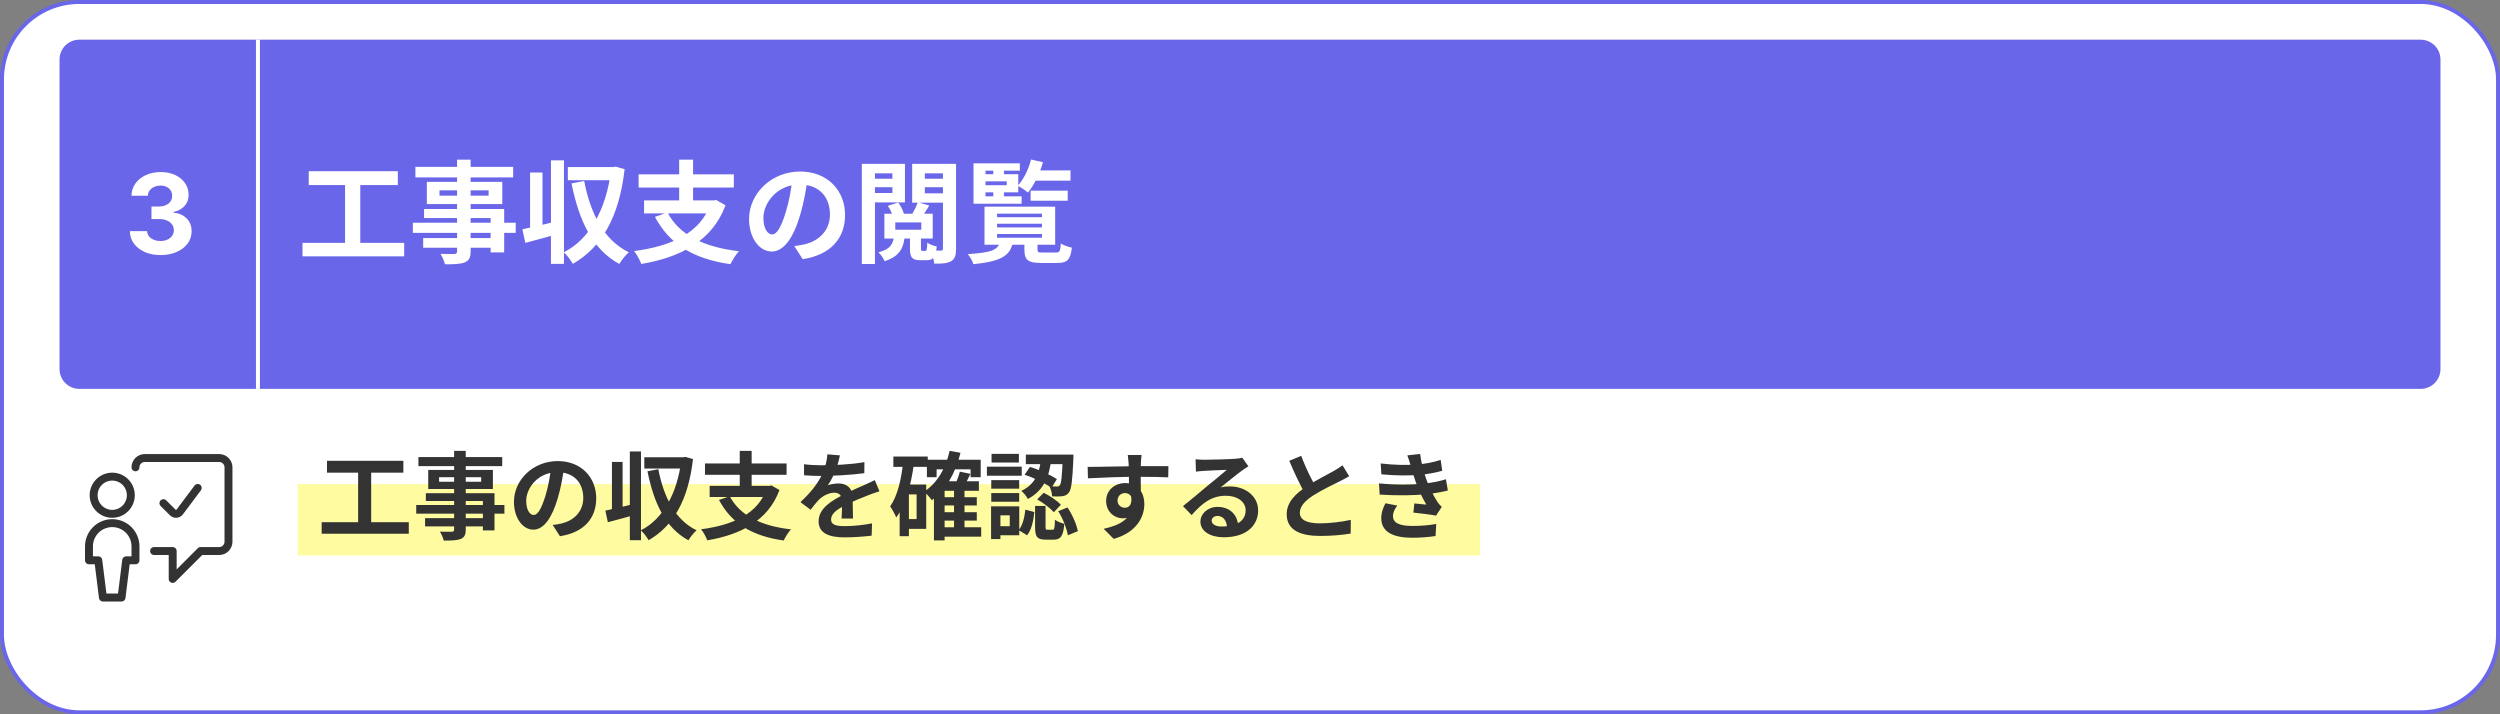 <svg xmlns="http://www.w3.org/2000/svg" width="630" height="180" viewBox="0 0 630 180" fill="none"><rect x="0" y="0" width="630" height="180" fill="#808080" stroke="none"/><rect x="0.5" y="0.5" width="629" height="179" rx="19.5" fill="white"></rect><rect x="0.5" y="0.5" width="629" height="179" rx="19.5" stroke="#6A66E9"></rect><g clip-path="url(#clip0_47_3220)"><rect x="75" y="122" width="543" height="18" fill="#FFFBA0"></rect><path d="M82.4 116.12H101.648V119.12H82.4V116.12ZM81.056 131.6H103.016V134.504H81.056V131.6ZM90.248 117.752H93.536V132.752H90.248V117.752ZM114.44 113.624H117.368V133.424C117.368 134.84 117.008 135.416 116.096 135.824C115.16 136.184 113.864 136.232 111.824 136.232C111.68 135.56 111.224 134.552 110.864 133.976C112.016 134.024 113.432 134 113.84 134C114.296 133.976 114.44 133.832 114.44 133.424V113.624ZM105.44 115.184H126.56V117.464H105.44V115.184ZM110.648 120.248V121.4H121.256V120.248H110.648ZM107.912 118.424H124.208V123.224H107.912V118.424ZM107.312 124.28H124.616V133.664H121.688V126.248H107.312V124.28ZM104.888 127.256H127.112V129.44H104.888V127.256ZM107.12 130.568H123.248V132.656H107.12V130.568ZM142.184 117.56C141.848 120.008 141.368 122.816 140.528 125.648C139.088 130.496 137.024 133.472 134.408 133.472C131.72 133.472 129.512 130.52 129.512 126.464C129.512 120.944 134.336 116.192 140.552 116.192C146.48 116.192 150.248 120.32 150.248 125.576C150.248 130.616 147.152 134.192 141.104 135.128L139.28 132.296C140.216 132.176 140.888 132.056 141.536 131.912C144.584 131.168 146.984 128.984 146.984 125.456C146.984 121.688 144.632 119 140.48 119C135.392 119 132.608 123.152 132.608 126.176C132.608 128.6 133.568 129.776 134.48 129.776C135.512 129.776 136.424 128.24 137.432 125C138.128 122.744 138.656 119.984 138.896 117.464L142.184 117.56ZM152.552 128.672C154.472 128.288 157.28 127.616 159.968 126.944L160.328 129.656C157.88 130.352 155.288 131.048 153.176 131.6L152.552 128.672ZM158.72 113.768H161.528V136.136H158.72V113.768ZM154.208 116.408H156.896V129.344H154.208V116.408ZM162.368 115.232H172.376V118.064H162.368V115.232ZM171.704 115.232H172.184L172.712 115.136L174.632 115.688C173.456 126.08 169.64 132.584 163.448 136.136C163.016 135.368 162.152 134.192 161.48 133.64C167 130.88 170.672 124.448 171.704 115.88V115.232ZM165.896 118.232C167.24 125.192 170.096 131 175.544 133.64C174.872 134.192 173.936 135.368 173.48 136.16C167.624 132.944 164.792 126.8 163.16 118.76L165.896 118.232ZM183.896 125.048C186.368 129.776 191.6 132.536 199.328 133.4C198.68 134.072 197.888 135.392 197.48 136.208C189.392 135.056 184.304 131.84 181.184 125.984L183.896 125.048ZM178.832 122.432H194.216V125.24H178.832V122.432ZM177.656 116.792H198.224V119.648H177.656V116.792ZM186.416 113.624H189.416V123.704H186.416V113.624ZM193.28 122.432H193.904L194.408 122.336L196.424 123.488C193.544 131.264 186.56 134.768 178.232 136.16C177.968 135.392 177.224 134.024 176.672 133.376C184.736 132.32 191.096 129.488 193.28 122.96V122.432ZM211.664 114.752C211.472 115.64 211.16 117.056 210.488 118.784C209.984 119.96 209.288 121.328 208.616 122.288C209.264 122 210.536 121.832 211.352 121.832C213.344 121.832 214.856 123.008 214.856 125.24C214.856 126.536 214.928 129.152 214.952 130.664H212.072C212.168 129.536 212.216 127.496 212.192 126.2C212.192 124.664 211.232 124.16 210.224 124.16C208.904 124.16 207.392 124.952 206.48 125.816C205.76 126.536 205.088 127.4 204.272 128.456L201.704 126.536C204.776 123.704 206.624 121.112 207.632 118.472C208.112 117.176 208.424 115.712 208.496 114.488L211.664 114.752ZM202.616 116.984C203.84 117.152 205.616 117.248 206.84 117.248C210.008 117.248 214.352 117.08 217.832 116.456L217.808 119.24C214.424 119.72 209.6 119.936 206.672 119.936C205.688 119.936 203.936 119.888 202.616 119.768V116.984ZM221.624 123.8C220.88 124.016 219.584 124.496 218.768 124.808C217.208 125.408 215.048 126.272 212.792 127.424C210.608 128.552 209.432 129.584 209.432 130.904C209.432 132.224 210.584 132.584 212.912 132.584C214.952 132.584 217.64 132.32 219.752 131.888L219.656 134.984C218.048 135.2 215.12 135.416 212.84 135.416C209.096 135.416 206.288 134.48 206.288 131.384C206.288 128.048 209.72 126.08 212.6 124.64C214.808 123.488 216.32 122.912 217.76 122.24C218.696 121.832 219.536 121.448 220.448 120.992L221.624 123.8ZM237.152 125.288H246.152V127.376H237.152V125.288ZM237.152 129.08H246.152V131.192H237.152V129.08ZM237.104 132.872H247.256V135.248H237.104V132.872ZM233.576 115.856H247.136V120.248H244.592V118.28H236.024V120.248H233.576V115.856ZM240.416 123.272H243.056V134H240.416V123.272ZM238.04 121.28H246.68V123.68H238.04V136.184H235.352V123.776L237.776 121.28H238.04ZM239.312 113.6L242.048 114.104C240.752 119.312 238.352 123.464 234.824 126.056C234.44 125.504 233.456 124.376 232.88 123.896C236.168 121.736 238.304 118.088 239.312 113.6ZM241.88 118.856L244.544 119.408C243.92 120.728 243.272 122.024 242.744 122.912L240.584 122.36C241.064 121.376 241.616 119.912 241.88 118.856ZM225.128 115.04H233.792V117.656H225.128V115.04ZM227.84 122.096H233.408V133.28H227.84V130.808H230.984V124.592H227.84V122.096ZM227.6 116.432L230.312 116.864C229.592 122.048 228.296 127.136 225.848 130.4C225.584 129.728 224.816 128.264 224.312 127.616C226.184 124.976 227.12 120.824 227.6 116.432ZM226.712 122.096H229.04V135.128H226.712V122.096ZM262.352 115.544H264.944C264.488 119.456 263.432 123.416 259.016 125.744C258.704 125.096 257.96 124.16 257.384 123.704C261.272 121.856 261.992 118.544 262.352 115.544ZM258.2 119.648L259.544 117.656C261.92 118.376 264.728 119.696 266.336 120.728L264.968 122.936C263.408 121.808 260.552 120.392 258.2 119.648ZM267.824 114.56H270.512C270.512 114.56 270.512 115.28 270.488 115.616C270.248 121.088 270.008 123.344 269.36 124.112C268.904 124.712 268.448 124.928 267.752 125.024C267.176 125.12 266.192 125.12 265.136 125.096C265.112 124.304 264.824 123.224 264.44 122.528C265.256 122.6 265.976 122.6 266.336 122.6C266.648 122.624 266.864 122.552 267.056 122.312C267.44 121.856 267.656 120.032 267.824 114.992V114.56ZM260.84 127.496H263.48V132.752C263.48 133.424 263.528 133.496 263.984 133.496C264.2 133.496 264.992 133.496 265.232 133.496C265.688 133.496 265.784 133.208 265.856 130.976C266.36 131.408 267.488 131.816 268.208 132.008C267.944 135.176 267.248 135.992 265.52 135.992C265.088 135.992 263.984 135.992 263.528 135.992C261.296 135.992 260.84 135.2 260.84 132.8V127.496ZM258.392 128.432L260.648 129.032C260.432 131.192 259.976 133.472 258.824 134.888L256.712 133.592C257.696 132.392 258.176 130.4 258.392 128.432ZM261.368 125.84L263.024 124.184C264.56 124.952 266.456 126.2 267.344 127.208L265.568 129.08C264.728 128.096 262.904 126.728 261.368 125.84ZM266.672 128.816L269 127.88C270.248 129.704 271.304 132.152 271.616 133.856L269.096 134.888C268.832 133.208 267.848 130.664 266.672 128.816ZM258.512 114.56H269.048V116.96H258.512V114.56ZM249.8 120.992H256.832V123.152H249.8V120.992ZM249.872 114.368H256.76V116.552H249.872V114.368ZM249.8 124.256H256.832V126.44H249.8V124.256ZM248.696 117.608H257.48V119.888H248.696V117.608ZM251.048 127.592H256.856V134.888H251.048V132.608H254.456V129.872H251.048V127.592ZM249.752 127.592H252.104V135.848H249.752V127.592ZM287.672 114.656C287.6 115.064 287.528 116.336 287.504 116.72C287.432 118.304 287.48 123.2 287.504 125.12L284.504 124.112C284.504 122.624 284.504 118.016 284.408 116.744C284.336 115.784 284.24 114.968 284.192 114.656H287.672ZM274.088 117.656C277.664 117.656 284 117.464 287 117.464C289.448 117.464 293.096 117.44 294.44 117.464L294.392 120.296C292.904 120.224 290.456 120.152 286.928 120.152C282.56 120.152 277.784 120.344 274.16 120.536L274.088 117.656ZM287.096 124.76C287.096 128.672 285.656 130.616 282.896 130.616C281.048 130.616 278.744 129.152 278.744 126.224C278.744 123.512 280.952 121.736 283.544 121.736C286.712 121.736 288.368 124.064 288.368 127.04C288.368 130.184 286.52 134.144 280.664 135.8L278.12 133.256C282.2 132.368 285.392 130.76 285.392 126.56C285.392 125 284.552 124.256 283.496 124.256C282.56 124.256 281.624 124.904 281.624 126.176C281.624 127.256 282.512 127.952 283.496 127.952C284.624 127.952 285.608 126.992 284.84 124.136L287.096 124.76ZM301.28 115.736C301.952 115.808 302.768 115.856 303.44 115.856C304.736 115.856 309.848 115.736 311.216 115.616C312.224 115.544 312.776 115.448 313.064 115.352L314.6 117.512C314.048 117.872 313.472 118.208 312.944 118.616C311.648 119.528 309.128 121.64 307.592 122.84C308.408 122.624 309.128 122.576 309.872 122.576C313.952 122.576 317.048 125.12 317.048 128.6C317.048 132.392 314.168 135.392 308.36 135.392C305.024 135.392 302.504 133.88 302.504 131.456C302.504 129.512 304.28 127.736 306.824 127.736C310.112 127.736 311.936 129.944 312.008 132.584L309.2 132.944C309.152 131.216 308.24 130.016 306.824 130.016C305.936 130.016 305.336 130.568 305.336 131.192C305.336 132.08 306.32 132.68 307.784 132.68C311.84 132.68 313.904 131.144 313.904 128.576C313.904 126.392 311.744 124.928 308.936 124.928C305.24 124.928 302.864 126.896 300.296 129.8L298.112 127.544C299.816 126.2 302.72 123.752 304.112 122.576C305.456 121.472 307.976 119.456 309.152 118.4C307.928 118.448 304.616 118.568 303.32 118.664C302.672 118.712 301.928 118.76 301.376 118.856L301.28 115.736ZM339.992 120.008C339.248 120.44 338.48 120.872 337.592 121.304C336.104 122.048 333.104 123.464 330.896 124.88C328.904 126.176 327.56 127.568 327.56 129.224C327.56 130.952 329.24 131.888 332.576 131.888C335.024 131.888 338.264 131.504 340.4 131L340.376 134.456C338.312 134.792 335.792 135.056 332.672 135.056C327.872 135.056 324.248 133.712 324.248 129.584C324.248 126.536 326.48 124.4 329.336 122.528C331.616 121.016 334.64 119.528 336.104 118.688C337.016 118.16 337.688 117.752 338.312 117.248L339.992 120.008ZM327.92 114.872C329.072 118.064 330.584 120.944 331.712 122.96L328.976 124.544C327.656 122.36 326.216 119.216 324.896 116.12L327.92 114.872ZM347.936 116.792C351.44 117.2 354.368 117.248 356.912 117.056C359.096 116.912 361.064 116.528 363.056 115.904L363.44 118.64C361.712 119.12 359.624 119.528 357.536 119.672C355.064 119.864 351.752 119.888 348.104 119.528L347.936 116.792ZM347.504 121.808C351.824 122.24 355.712 122.168 358.592 121.88C361.184 121.664 362.984 121.184 364.376 120.776L364.856 123.608C363.416 123.968 361.64 124.304 359.696 124.52C356.672 124.856 351.992 124.928 347.672 124.64L347.504 121.808ZM355.52 117.464C355.28 116.576 354.992 115.688 354.656 114.752L357.872 114.392C358.16 116.696 358.76 118.808 359.384 120.656C359.96 122.336 361.136 124.808 362.24 126.488C362.576 126.968 362.888 127.328 363.32 127.736L361.88 129.944C360.536 129.656 357.92 129.368 356.168 129.176L356.408 126.872C357.416 126.968 358.736 127.088 359.432 127.16C358.16 125.024 357.272 122.936 356.672 121.184C356.072 119.48 355.832 118.616 355.52 117.464ZM352.112 127.4C351.536 128.192 351.032 129.008 351.032 130.04C351.032 131.816 352.712 132.536 355.904 132.536C358.16 132.536 360.2 132.368 361.928 132.032L361.76 135.08C360.08 135.344 357.872 135.512 355.904 135.512C351.128 135.512 348.152 134.096 348.08 130.688C348.056 129.128 348.56 127.952 349.136 126.824L352.112 127.4Z" fill="#333333"></path></g><path d="M38.828 138.859H43.516V145.891L50.547 138.859H55.234C55.856 138.859 56.452 138.612 56.892 138.173C57.331 137.733 57.578 137.137 57.578 136.516V117.766C57.578 117.144 57.331 116.548 56.892 116.108C56.452 115.669 55.856 115.422 55.234 115.422H36.484C35.863 115.422 35.267 115.669 34.827 116.108C34.388 116.548 34.141 117.144 34.141 117.766" stroke="#333333" stroke-width="2" stroke-linecap="round" stroke-linejoin="round"></path><path d="M23.594 124.797C23.594 126.04 24.088 127.232 24.967 128.111C25.846 128.991 27.038 129.484 28.281 129.484C29.524 129.484 30.717 128.991 31.596 128.111C32.475 127.232 32.969 126.04 32.969 124.797C32.969 123.554 32.475 122.361 31.596 121.482C30.717 120.603 29.524 120.109 28.281 120.109C27.038 120.109 25.846 120.603 24.967 121.482C24.088 122.361 23.594 123.554 23.594 124.797Z" stroke="#333333" stroke-width="2" stroke-linecap="round" stroke-linejoin="round"></path><path d="M49.823 122.962L45.292 129.016C45.191 129.15 45.063 129.261 44.916 129.341C44.768 129.421 44.605 129.469 44.438 129.481C44.27 129.493 44.102 129.468 43.945 129.41C43.788 129.351 43.645 129.259 43.527 129.141L41.183 126.797M34.141 141.203V137.687C34.141 136.133 33.523 134.643 32.425 133.544C31.326 132.445 29.835 131.828 28.281 131.828C26.727 131.828 25.237 132.445 24.138 133.544C23.039 134.643 22.422 136.133 22.422 137.687V141.203H24.766L25.938 150.578H30.625L31.797 141.203H34.141Z" stroke="#333333" stroke-width="2" stroke-linecap="round" stroke-linejoin="round"></path><path d="M65 10H610C612.761 10 615 12.239 615 15V93C615 95.761 612.761 98 610 98H65V10Z" fill="#6A66E9"></path><path d="M77.8 43.14H100.256V46.64H77.8V43.14ZM76.232 61.2H101.852V64.588H76.232V61.2ZM86.956 45.044H90.792V62.544H86.956V45.044ZM115.18 40.228H118.596V63.328C118.596 64.98 118.176 65.652 117.112 66.128C116.02 66.548 114.508 66.604 112.128 66.604C111.96 65.82 111.428 64.644 111.008 63.972C112.352 64.028 114.004 64 114.48 64C115.012 63.972 115.18 63.804 115.18 63.328V40.228ZM104.68 42.048H129.32V44.708H104.68V42.048ZM110.756 47.956V49.3H123.132V47.956H110.756ZM107.564 45.828H126.576V51.428H107.564V45.828ZM106.864 52.66H127.052V63.608H123.636V54.956H106.864V52.66ZM104.036 56.132H129.964V58.68H104.036V56.132ZM106.64 59.996H125.456V62.432H106.64V59.996ZM131.644 57.784C133.884 57.336 137.16 56.552 140.296 55.768L140.716 58.932C137.86 59.744 134.836 60.556 132.372 61.2L131.644 57.784ZM138.84 40.396H142.116V66.492H138.84V40.396ZM133.576 43.476H136.712V58.568H133.576V43.476ZM143.096 42.104H154.772V45.408H143.096V42.104ZM153.988 42.104H154.548L155.164 41.992L157.404 42.636C156.032 54.76 151.58 62.348 144.356 66.492C143.852 65.596 142.844 64.224 142.06 63.58C148.5 60.36 152.784 52.856 153.988 42.86V42.104ZM147.212 45.604C148.78 53.724 152.112 60.5 158.468 63.58C157.684 64.224 156.592 65.596 156.06 66.52C149.228 62.768 145.924 55.6 144.02 46.22L147.212 45.604ZM168.212 53.556C171.096 59.072 177.2 62.292 186.216 63.3C185.46 64.084 184.536 65.624 184.06 66.576C174.624 65.232 168.688 61.48 165.048 54.648L168.212 53.556ZM162.304 50.504H180.252V53.78H162.304V50.504ZM160.932 43.924H184.928V47.256H160.932V43.924ZM171.152 40.228H174.652V51.988H171.152V40.228ZM179.16 50.504H179.888L180.476 50.392L182.828 51.736C179.468 60.808 171.32 64.896 161.604 66.52C161.296 65.624 160.428 64.028 159.784 63.272C169.192 62.04 176.612 58.736 179.16 51.12V50.504ZM203.548 44.82C203.156 47.676 202.596 50.952 201.616 54.256C199.936 59.912 197.528 63.384 194.476 63.384C191.34 63.384 188.764 59.94 188.764 55.208C188.764 48.768 194.392 43.224 201.644 43.224C208.56 43.224 212.956 48.04 212.956 54.172C212.956 60.052 209.344 64.224 202.288 65.316L200.16 62.012C201.252 61.872 202.036 61.732 202.792 61.564C206.348 60.696 209.148 58.148 209.148 54.032C209.148 49.636 206.404 46.5 201.56 46.5C195.624 46.5 192.376 51.344 192.376 54.872C192.376 57.7 193.496 59.072 194.56 59.072C195.764 59.072 196.828 57.28 198.004 53.5C198.816 50.868 199.432 47.648 199.712 44.708L203.548 44.82ZM223.736 51.876L226.34 51.036C226.984 51.876 227.6 53.08 227.796 53.892L225.08 54.816C224.912 54.032 224.352 52.772 223.736 51.876ZM231.296 50.952L234.18 51.792C233.48 52.94 232.78 54.032 232.248 54.788L229.84 54.004C230.344 53.136 230.988 51.848 231.296 50.952ZM225.612 56.048V57.896H232.164V56.048H225.612ZM222.868 53.864H235.048V60.108H222.868V53.864ZM229.308 59.324H232.08V62.544C232.08 63.132 232.108 63.216 232.416 63.216C232.556 63.216 233.032 63.216 233.172 63.216C233.508 63.216 233.62 62.964 233.676 61.144C234.18 61.564 235.3 61.956 236.056 62.124C235.776 64.868 235.104 65.568 233.536 65.568C233.116 65.568 232.332 65.568 231.912 65.568C229.756 65.568 229.308 64.812 229.308 62.544V59.324ZM225.332 59.24H228.02C227.74 62.46 226.76 64.588 222.924 65.82C222.644 65.148 221.944 64.084 221.356 63.58C224.436 62.796 225.108 61.452 225.332 59.24ZM218.864 45.044H225.92V47.172H218.864V45.044ZM231.856 45.044H238.94V47.172H231.856V45.044ZM237.624 41.292H240.928V62.684C240.928 64.308 240.648 65.26 239.668 65.82C238.716 66.38 237.372 66.464 235.44 66.436C235.328 65.54 234.908 63.972 234.46 63.104C235.524 63.16 236.728 63.16 237.12 63.16C237.484 63.16 237.624 63.02 237.624 62.628V41.292ZM219.172 41.292H228.048V51.008H219.172V48.628H224.884V43.672H219.172V41.292ZM239.332 41.292V43.672H233.06V48.712H239.332V51.064H229.868V41.292H239.332ZM217.184 41.292H220.488V66.52H217.184V41.292ZM251.26 56.384V57.308H262.572V56.384H251.26ZM251.26 58.96V59.912H262.572V58.96H251.26ZM251.26 53.836V54.732H262.572V53.836H251.26ZM248.096 52.072H265.904V61.676H248.096V52.072ZM258.148 60.752H261.452V62.88C261.452 63.58 261.648 63.636 262.768 63.636C263.3 63.636 265.456 63.636 266.128 63.636C267.024 63.636 267.192 63.328 267.332 61.368C267.948 61.788 269.264 62.236 270.104 62.404C269.796 65.456 268.928 66.268 266.436 66.268C265.736 66.268 263.02 66.268 262.348 66.268C258.988 66.268 258.148 65.456 258.148 62.908V60.752ZM251.988 61.004H255.264C254.592 64.28 252.632 65.848 245.296 66.576C245.1 65.82 244.4 64.644 243.868 64.028C250.112 63.664 251.428 62.908 251.988 61.004ZM259.716 48.04H269.068V50.588H259.716V48.04ZM259.94 42.944H269.768V45.52H259.94V42.944ZM259.828 40.2L262.824 40.872C262.012 43.756 260.584 46.696 259.044 48.516C258.484 48.04 257.196 47.172 256.468 46.808C257.952 45.212 259.184 42.692 259.828 40.2ZM250.308 42.02H252.996V44.652H250.308V42.02ZM250.308 47.312H252.996V50H250.308V47.312ZM247.004 43.896H256.608V48.46H247.004V46.668H253.696V45.688H247.004V43.896ZM257 41.152V43H248.348V49.468H257.448V51.344H245.324V41.152H257Z" fill="white"></path><path d="M15 15C15 12.239 17.239 10 20 10H65V98H20C17.239 98 15 95.761 15 93V15Z" fill="#6A66E9"></path><path d="M15 10H65H15ZM65 98H15H65ZM15 98V10V98ZM65.5 10V98H64.5V10H65.5Z" fill="white"></path><path d="M40.449 64.278C38.964 64.278 37.642 64.023 36.482 63.513C35.328 62.996 34.417 62.286 33.747 61.385C33.084 60.477 32.743 59.429 32.723 58.243H37.058C37.085 58.74 37.247 59.178 37.546 59.555C37.851 59.927 38.255 60.215 38.759 60.42C39.263 60.626 39.829 60.729 40.459 60.729C41.115 60.729 41.695 60.613 42.199 60.381C42.703 60.149 43.097 59.827 43.382 59.416C43.667 59.005 43.81 58.531 43.81 57.994C43.81 57.451 43.657 56.97 43.352 56.553C43.054 56.128 42.623 55.797 42.06 55.558C41.503 55.32 40.84 55.2 40.071 55.2H38.172V52.038H40.071C40.721 52.038 41.294 51.926 41.791 51.7C42.295 51.475 42.686 51.163 42.965 50.766C43.243 50.361 43.382 49.891 43.382 49.354C43.382 48.843 43.26 48.396 43.014 48.011C42.776 47.62 42.438 47.315 42 47.097C41.569 46.878 41.066 46.769 40.489 46.769C39.906 46.769 39.372 46.874 38.888 47.087C38.404 47.292 38.016 47.587 37.725 47.972C37.433 48.356 37.277 48.807 37.257 49.324H33.131C33.151 48.151 33.486 47.117 34.135 46.222C34.785 45.327 35.66 44.627 36.76 44.124C37.867 43.613 39.117 43.358 40.509 43.358C41.914 43.358 43.144 43.613 44.198 44.124C45.252 44.634 46.07 45.323 46.654 46.192C47.243 47.053 47.535 48.021 47.529 49.095C47.535 50.235 47.181 51.187 46.465 51.949C45.755 52.711 44.831 53.195 43.691 53.401V53.56C45.189 53.752 46.329 54.272 47.111 55.121C47.9 55.963 48.291 57.017 48.284 58.283C48.291 59.443 47.956 60.474 47.28 61.375C46.611 62.276 45.686 62.986 44.506 63.503C43.326 64.02 41.974 64.278 40.449 64.278Z" fill="white"></path><defs><clipPath id="clip0_47_3220"><rect width="298" height="29" fill="white" transform="translate(75 111)"></rect></clipPath></defs></svg>